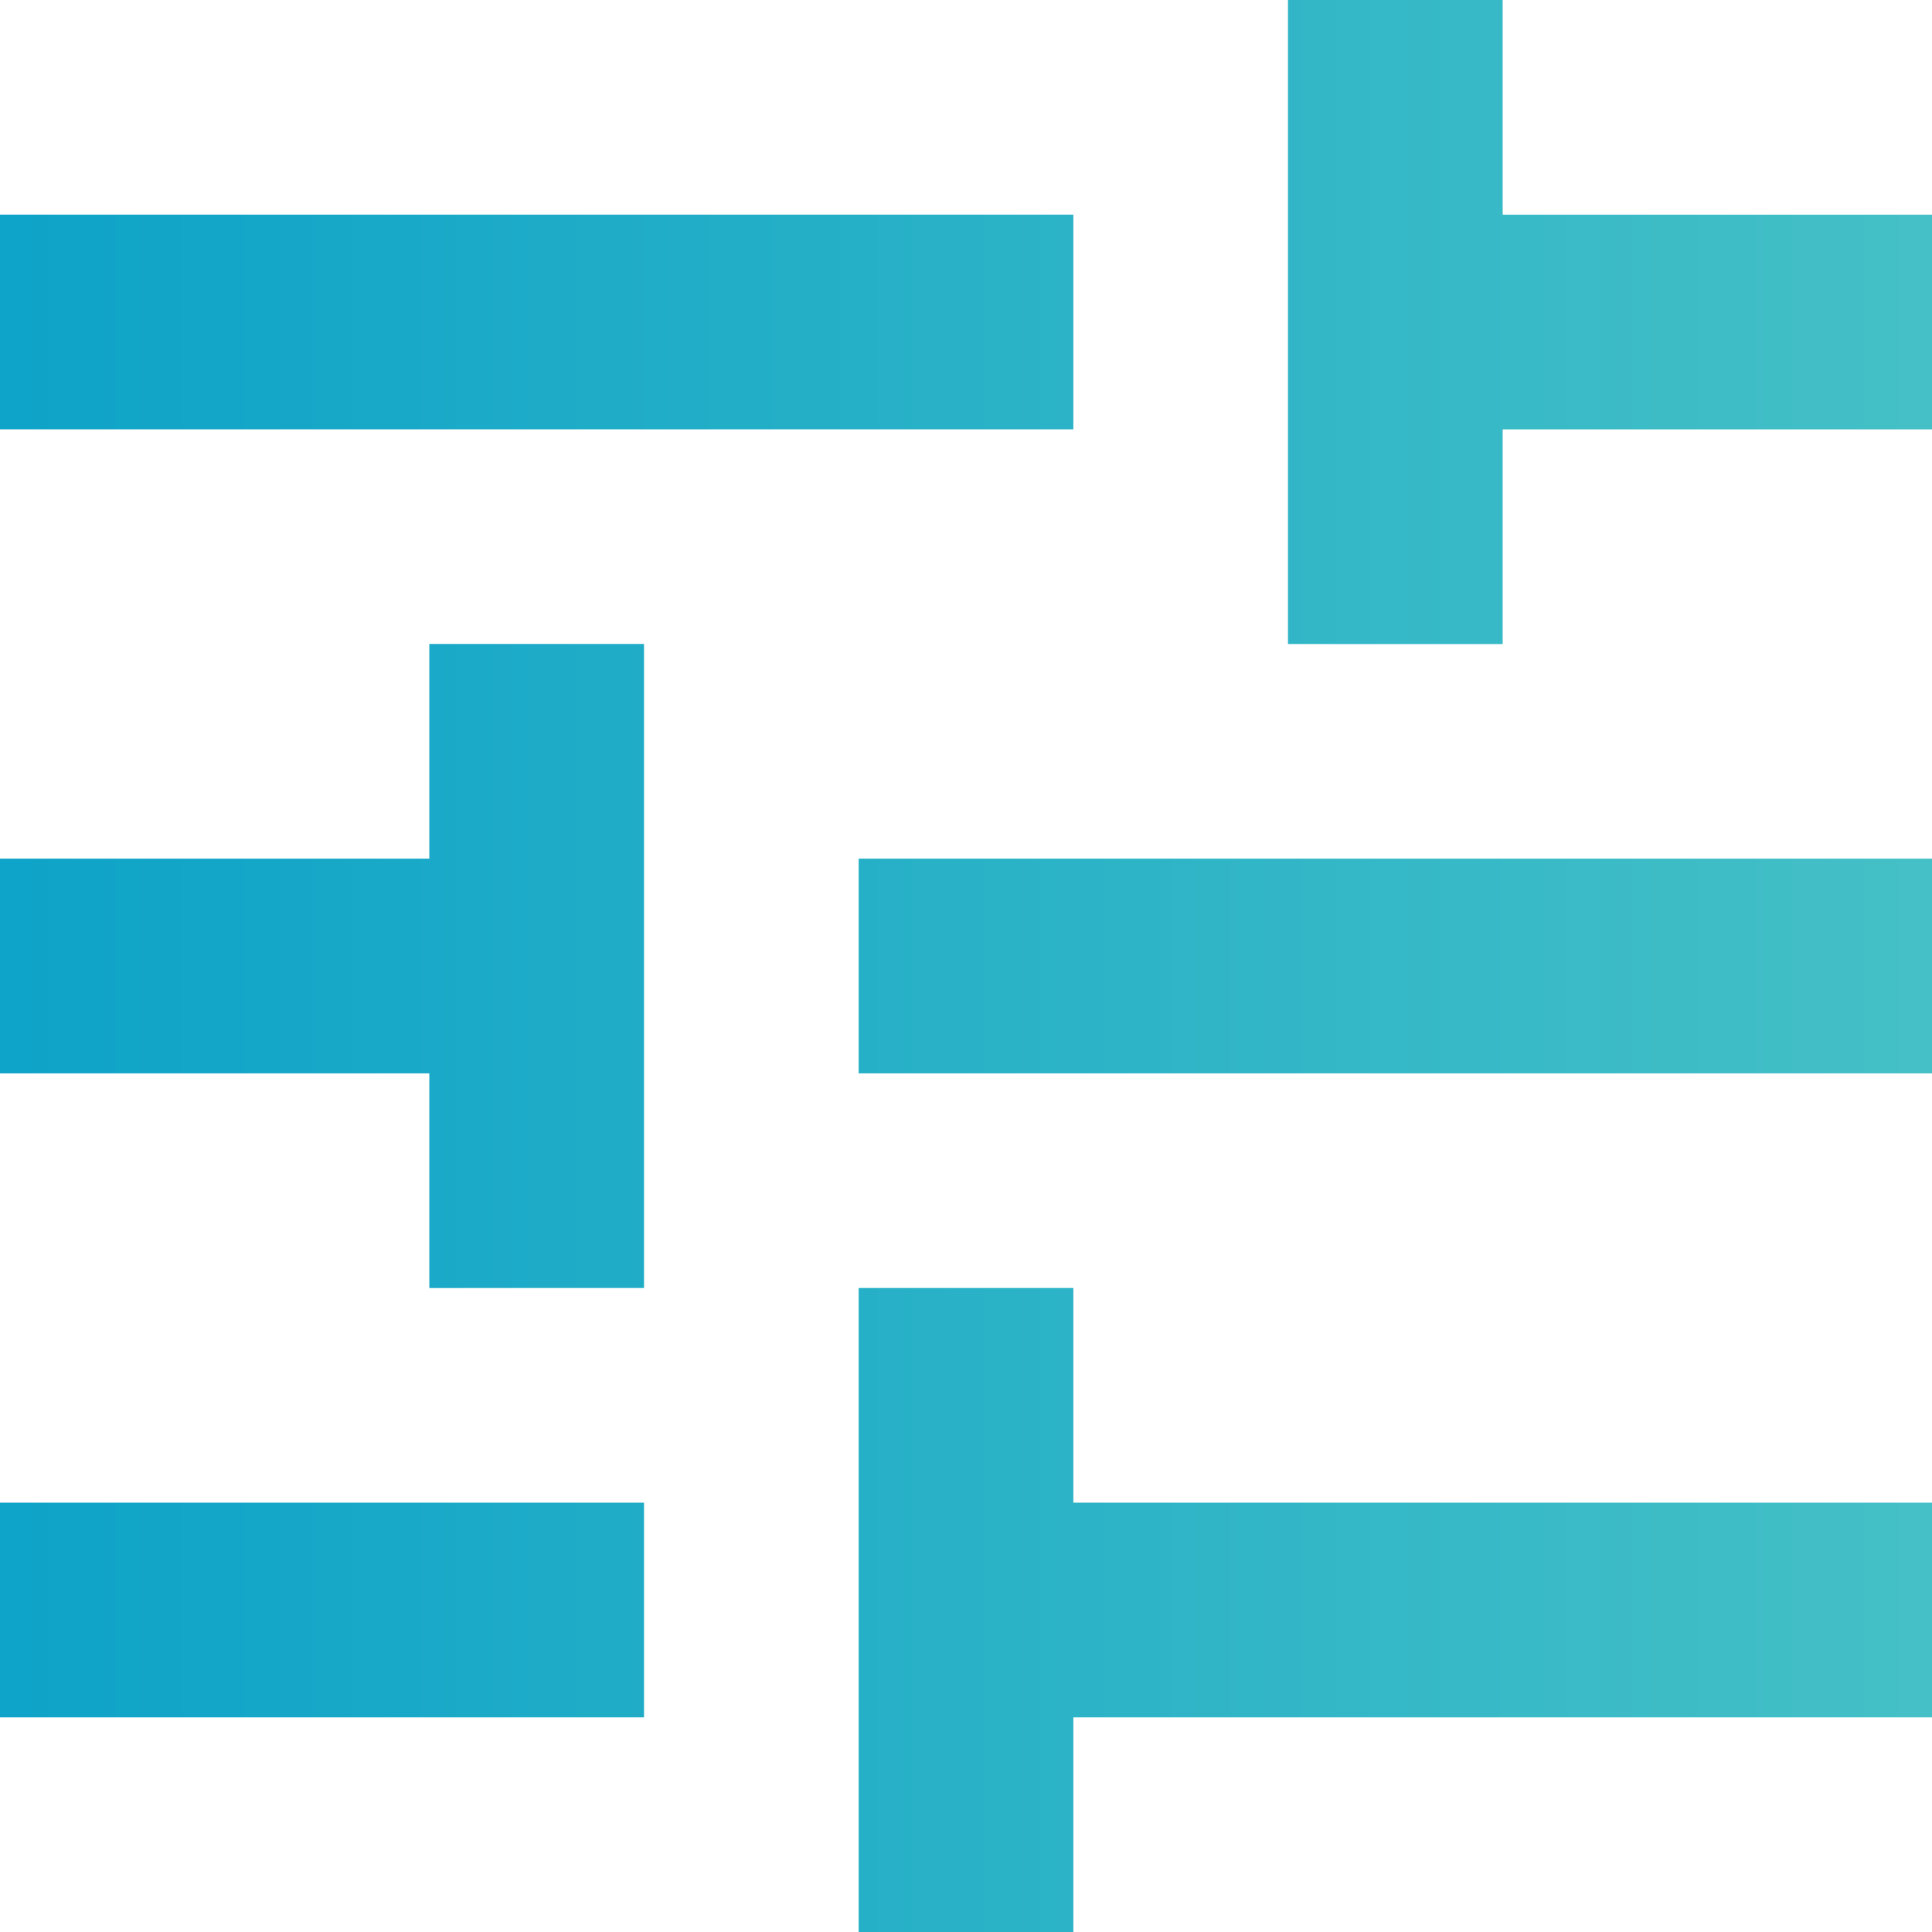 <svg xmlns="http://www.w3.org/2000/svg" xmlns:xlink="http://www.w3.org/1999/xlink" width="37.715" height="37.715" viewBox="0 0 37.715 37.715">
  <defs>
    <linearGradient id="linear-gradient" y1="0.5" x2="1" y2="0.5" gradientUnits="objectBoundingBox">
      <stop offset="0" stop-color="#0ea3c8"/>
      <stop offset="1" stop-color="#68d3c5"/>
    </linearGradient>
  </defs>
  <path id="Tailored" d="M136.762-802.285v-12.572h4.191v4.191h16.762v4.191H140.953v4.191ZM120-806.475v-4.191h12.572v4.191Zm8.381-8.381v-4.191H120v-4.191h8.381v-4.191h4.191v12.572Zm8.381-4.191v-4.191h20.953v4.191Zm8.381-8.381V-840h4.191v4.191h8.381v4.191h-8.381v4.191ZM120-831.619v-4.191h20.953v4.191Z" transform="translate(-120 840)" fill="url(#linear-gradient)"/>
</svg>
